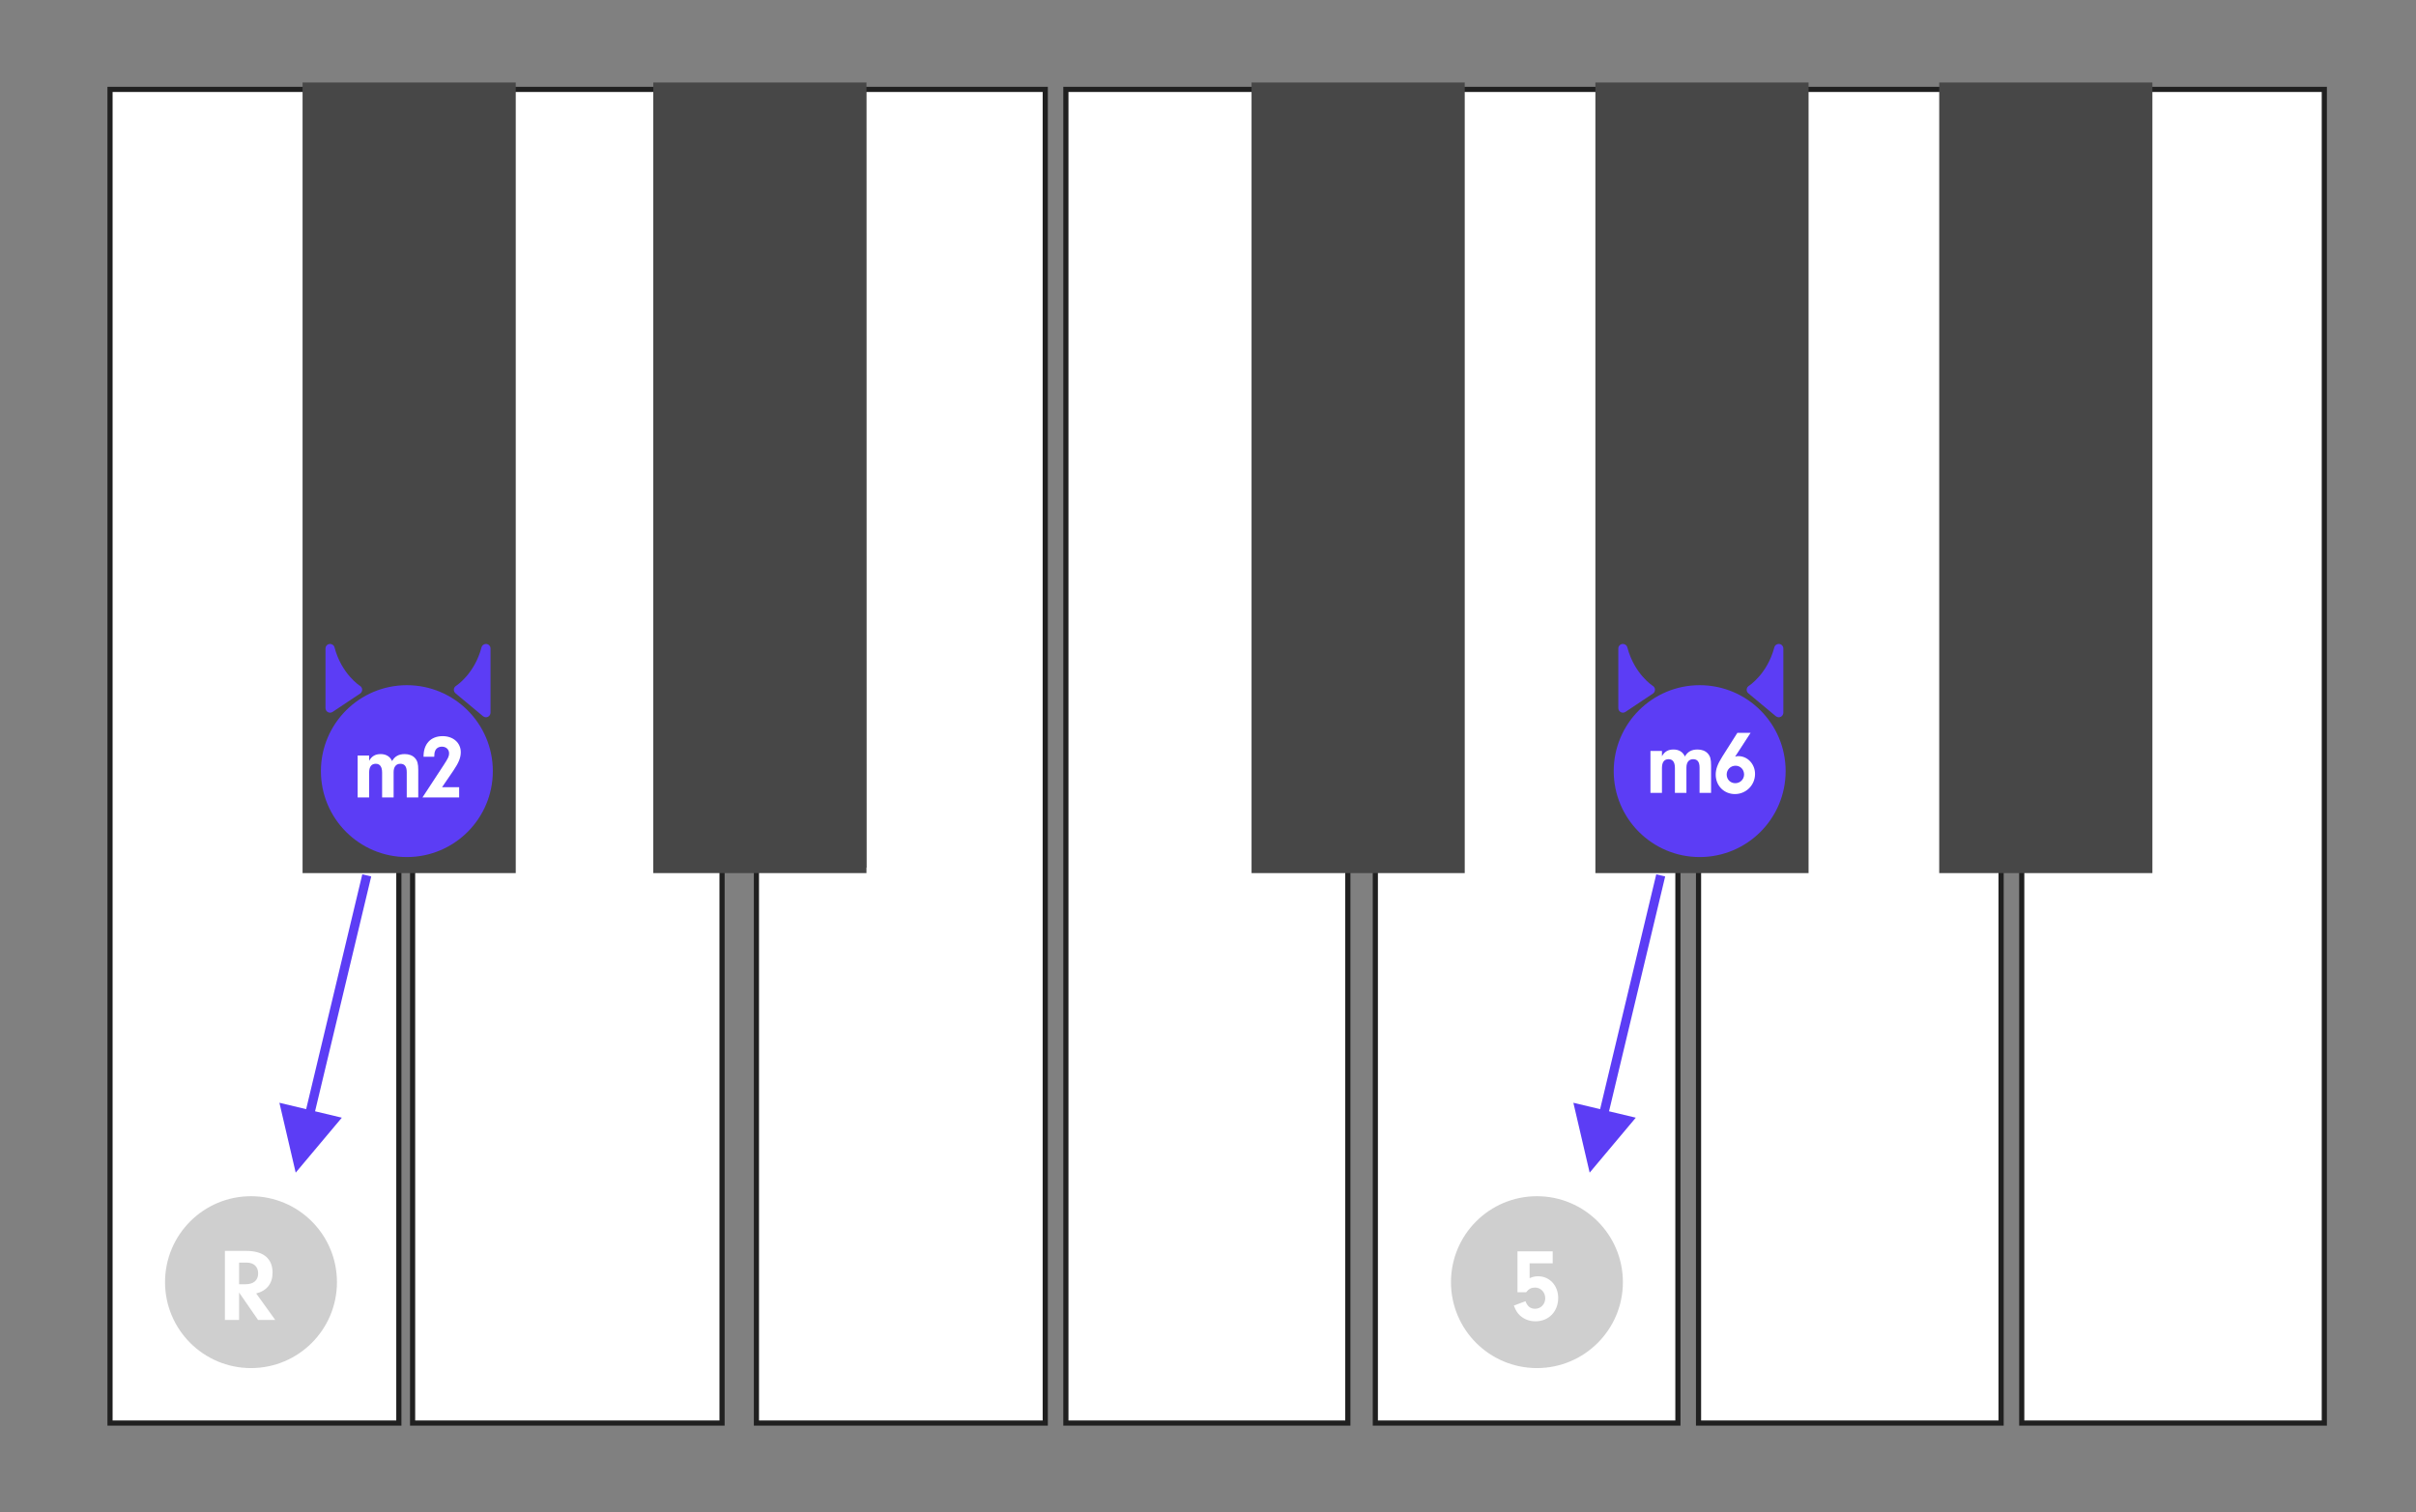 <?xml version="1.0" encoding="UTF-8"?>
<svg width="527px" height="330px" viewBox="0 0 527 330" version="1.1" xmlns="http://www.w3.org/2000/svg" xmlns:xlink="http://www.w3.org/1999/xlink">
    <rect x="0" y="0" width="527" height="330" fill="#808080" stroke="none"/>
    <title>M5-tendency-shells</title>
    <g id="M5-tendency-shells" stroke="none" stroke-width="1" fill="none" fill-rule="evenodd">
        <polygon id="Ivory" stroke="#202020" stroke-width="1.125" fill="#FFFFFF" points="67.2 188.747 67.249 19.5 24 19.5 24 310.5 87 310.5 87 188.435"></polygon>
        <polygon id="Ivory" stroke="#202020" stroke-width="1.125" fill="#FFFFFF" points="143.912 188.435 143.96 19.5 106.419 19.5 106.419 188.435 90 188.435 90 310.5 157.5 310.5 157.5 188.435"></polygon>
        <polygon id="Ivory" stroke="#202020" stroke-width="1.125" fill="#FFFFFF" transform="translate(196.5, 165) scale(-1, 1) translate(-196.5, -165) " points="204.6 188.747 204.649 19.5 165 19.5 165 310.5 228 310.5 228 188.435"></polygon>
        <polygon id="Ivory" stroke="#202020" stroke-width="1.125" fill="#FFFFFF" points="275.912 188.747 275.961 19.5 232.5 19.5 232.5 310.5 294 310.5 294 188.435"></polygon>
        <polygon id="Ivory" stroke="#202020" stroke-width="1.125" fill="#FFFFFF" points="352.347 188.435 352.395 19.5 316.5 19.5 316.5 188.435 300 188.435 300 310.5 366 310.5 366 188.435"></polygon>
        <polygon id="Ivory" stroke="#202020" stroke-width="1.125" fill="#FFFFFF" points="424.679 188.435 424.728 19.5 392.499 19.5 392.499 188.435 370.5 188.435 370.5 310.5 436.5 310.5 436.5 188.435"></polygon>
        <polygon id="Ivory" stroke="#202020" stroke-width="1.125" fill="#FFFFFF" transform="translate(474, 165) scale(-1, 1) translate(-474, -165) " points="483.943 188.747 483.994 19.5 441 19.5 441 310.5 507 310.5 507 188.435"></polygon>
        <rect id="Ebony" fill="#474747" x="66" y="18" width="46.5" height="172.5"></rect>
        <rect id="Ebony" fill="#474747" x="142.5" y="18" width="46.5" height="172.5"></rect>
        <rect id="Ebony" fill="#474747" x="273" y="18" width="46.5" height="172.5"></rect>
        <rect id="Ebony" fill="#474747" x="348" y="18" width="46.5" height="172.5"></rect>
        <rect id="Ebony" fill="#474747" x="423" y="18" width="46.5" height="172.5"></rect>
        <g id="Avoid-Circle" transform="translate(70, 140.5)" fill="#5C3DF5" fill-rule="nonzero">
            <path d="M18.75,9 C29.105,9 37.5,17.395 37.5,27.75 C37.5,38.105 29.105,46.5 18.75,46.5 C8.395,46.5 0,38.105 0,27.75 C0,17.395 8.395,9 18.75,9 Z M36.015,0 L36.128,0.007 C36.627,0.072 37,0.496 37,0.999 L37,0.999 L37,14.999 C37,15.387 36.775,15.74 36.424,15.904 C36.289,15.968 36.144,15.999 36,15.999 C35.771,15.999 35.543,15.92 35.359,15.768 L35.359,15.768 L29.36,10.768 C29.112,10.562 28.98,10.249 29.002,9.928 C29.025,9.606 29.202,9.316 29.476,9.147 C29.513,9.124 33.497,6.579 35.033,0.744 C35.16,0.258 35.634,-0.048 36.128,0.007 Z M1.872,0.007 C2.365,-0.05 2.838,0.258 2.967,0.744 C4.502,6.579 8.487,9.124 8.527,9.149 C8.815,9.329 8.994,9.644 8.999,9.983 C9.003,10.323 8.837,10.643 8.555,10.831 L8.555,10.831 L2.555,14.831 C2.387,14.942 2.194,14.999 2,14.999 C1.838,14.999 1.676,14.96 1.528,14.881 C1.203,14.707 1,14.368 1,13.999 L1,13.999 L1,0.999 C1,0.496 1.373,0.072 1.872,0.007 Z" id="Combined-Shape"></path>
        </g>
        <g id="Avoid-Circle" transform="translate(352, 140.5)" fill="#5C3DF5" fill-rule="nonzero">
            <path d="M18.75,9 C29.105,9 37.5,17.395 37.5,27.75 C37.5,38.105 29.105,46.5 18.75,46.5 C8.395,46.5 0,38.105 0,27.75 C0,17.395 8.395,9 18.75,9 Z M36.015,0 L36.128,0.007 C36.627,0.072 37,0.496 37,0.999 L37,0.999 L37,14.999 C37,15.387 36.775,15.74 36.424,15.904 C36.289,15.968 36.144,15.999 36,15.999 C35.771,15.999 35.543,15.92 35.359,15.768 L35.359,15.768 L29.36,10.768 C29.112,10.562 28.98,10.249 29.002,9.928 C29.025,9.606 29.202,9.316 29.476,9.147 C29.513,9.124 33.497,6.579 35.033,0.744 C35.16,0.258 35.634,-0.048 36.128,0.007 Z M1.872,0.007 C2.365,-0.05 2.838,0.258 2.967,0.744 C4.502,6.579 8.487,9.124 8.527,9.149 C8.815,9.329 8.994,9.644 8.999,9.983 C9.003,10.323 8.837,10.643 8.555,10.831 L8.555,10.831 L2.555,14.831 C2.387,14.942 2.194,14.999 2,14.999 C1.838,14.999 1.676,14.96 1.528,14.881 C1.203,14.707 1,14.368 1,13.999 L1,13.999 L1,0.999 C1,0.496 1.373,0.072 1.872,0.007 Z" id="Combined-Shape"></path>
        </g>
        <path id="Path-4" d="M79.027,190.768 L80.973,191.232 L68.726,242.471 L74.562,243.867 L64.5,255.856 L60.946,240.612 L66.781,242.007 L79.027,190.768 Z" fill="#5C3DF5" fill-rule="nonzero"></path>
        <path id="Path-4" d="M361.277,190.768 L363.223,191.232 L350.976,242.471 L356.812,243.867 L346.75,255.856 L343.196,240.612 L349.031,242.007 L361.277,190.768 Z" fill="#5C3DF5" fill-rule="nonzero"></path>
        <g id="CS-Root" transform="translate(364, 160)" fill="#FFFFFF" fill-rule="nonzero">
            <path d="M-1.479,13 L-1.479,7.565 C-1.479,6.3 -0.985,5.648 -0.036,5.648 C0.873,5.648 1.348,6.3 1.348,7.565 L1.348,13 L3.858,13 L3.858,7.486 C3.858,6.32 4.391,5.648 5.32,5.648 C6.269,5.648 6.724,6.24 6.724,7.486 L6.724,13 L9.234,13 L9.234,7.011 C9.234,5.628 9.056,4.995 8.503,4.383 C7.989,3.829 7.218,3.533 6.289,3.533 C4.984,3.533 4.135,4.007 3.522,5.055 C3.087,4.066 2.217,3.533 1.031,3.533 C-0.135,3.533 -0.905,3.987 -1.479,4.995 L-1.479,3.849 L-3.989,3.849 L-3.989,13 L-1.479,13 Z M14.439,13.257 C16.87,13.257 18.826,11.3 18.826,8.869 C18.826,6.715 17.206,4.976 15.17,4.976 C14.952,4.976 14.794,4.995 14.478,5.094 L17.858,-0.104 L14.972,-0.104 L11.691,5.074 C10.644,6.735 10.248,7.822 10.248,9.027 C10.248,11.439 12.067,13.257 14.439,13.257 Z M14.518,10.885 C13.45,10.885 12.64,10.075 12.64,8.988 C12.64,7.92 13.49,7.071 14.577,7.071 C15.624,7.071 16.435,7.901 16.435,8.988 C16.435,10.035 15.585,10.885 14.518,10.885 Z" id="Combined-Shape"></path>
        </g>
        <g id="CS-Root" transform="translate(82, 161)" fill="#FFFFFF" fill-rule="nonzero">
            <path d="M-1.479,13 L-1.479,7.565 C-1.479,6.3 -0.985,5.648 -0.036,5.648 C0.873,5.648 1.348,6.3 1.348,7.565 L1.348,13 L3.858,13 L3.858,7.486 C3.858,6.32 4.391,5.648 5.32,5.648 C6.269,5.648 6.724,6.24 6.724,7.486 L6.724,13 L9.234,13 L9.234,7.011 C9.234,5.628 9.056,4.995 8.503,4.383 C7.989,3.829 7.218,3.533 6.289,3.533 C4.984,3.533 4.135,4.007 3.522,5.055 C3.087,4.066 2.217,3.533 1.031,3.533 C-0.135,3.533 -0.905,3.987 -1.479,4.995 L-1.479,3.849 L-3.989,3.849 L-3.989,13 L-1.479,13 Z M18.154,13 L18.154,10.767 L14.419,10.767 L16.889,7.15 C18.055,5.43 18.51,4.323 18.51,3.118 C18.51,1.082 16.87,-0.381 14.557,-0.381 C11.948,-0.381 10.367,1.319 10.387,4.106 L12.719,4.106 C12.739,3.434 12.778,3.197 12.917,2.841 C13.134,2.268 13.687,1.912 14.399,1.912 C15.308,1.912 15.96,2.525 15.96,3.375 C15.96,4.007 15.763,4.422 14.755,5.964 L10.15,13 L18.154,13 Z" id="Combined-Shape"></path>
        </g>
        <g id="Group" opacity="0.197" transform="translate(36, 261)" fill-rule="nonzero">
            <circle id="Circle" fill="#0C0C0C" cx="18.75" cy="18.75" r="18.75"></circle>
            <circle id="Circle" fill="#0C0C0C" cx="299.25" cy="18.75" r="18.75"></circle>
            <g id="CS-Root" transform="translate(10, 12)" fill="#FFFFFF">
                <path d="M6.156,15 L6.156,9.014 L10.289,15 L14.039,15 L9.883,9.217 C12.209,8.63 13.452,7.049 13.452,4.677 C13.452,1.583 11.441,-0.066 7.714,-0.066 L3.061,-0.066 L3.061,15 L6.156,15 Z M7.556,7.207 L6.156,7.207 L6.156,2.486 L7.827,2.486 C9.363,2.486 10.312,3.39 10.312,4.835 C10.312,6.349 9.318,7.207 7.556,7.207 Z" id="Combined-Shape"></path>
            </g>
            <g id="CS-Root" transform="translate(291, 12)" fill="#FFFFFF">
                <path d="M7.94,15.294 C10.809,15.294 12.887,13.17 12.887,10.189 C12.887,7.501 11.012,5.468 8.505,5.468 C7.85,5.468 7.353,5.581 6.653,5.874 L6.653,2.644 L11.69,2.644 L11.69,0.024 L4.01,0.024 L4.01,8.946 L5.907,8.946 C6.449,8.224 7.037,7.93 7.827,7.93 C9.092,7.93 10.064,8.946 10.064,10.256 C10.064,11.567 9.092,12.56 7.85,12.56 C6.833,12.56 6.178,12.041 5.749,10.912 L3.219,11.86 C3.626,12.922 3.92,13.374 4.462,13.938 C5.365,14.819 6.585,15.294 7.94,15.294 Z" id="Combined-Shape"></path>
            </g>
        </g>
    </g>
</svg>